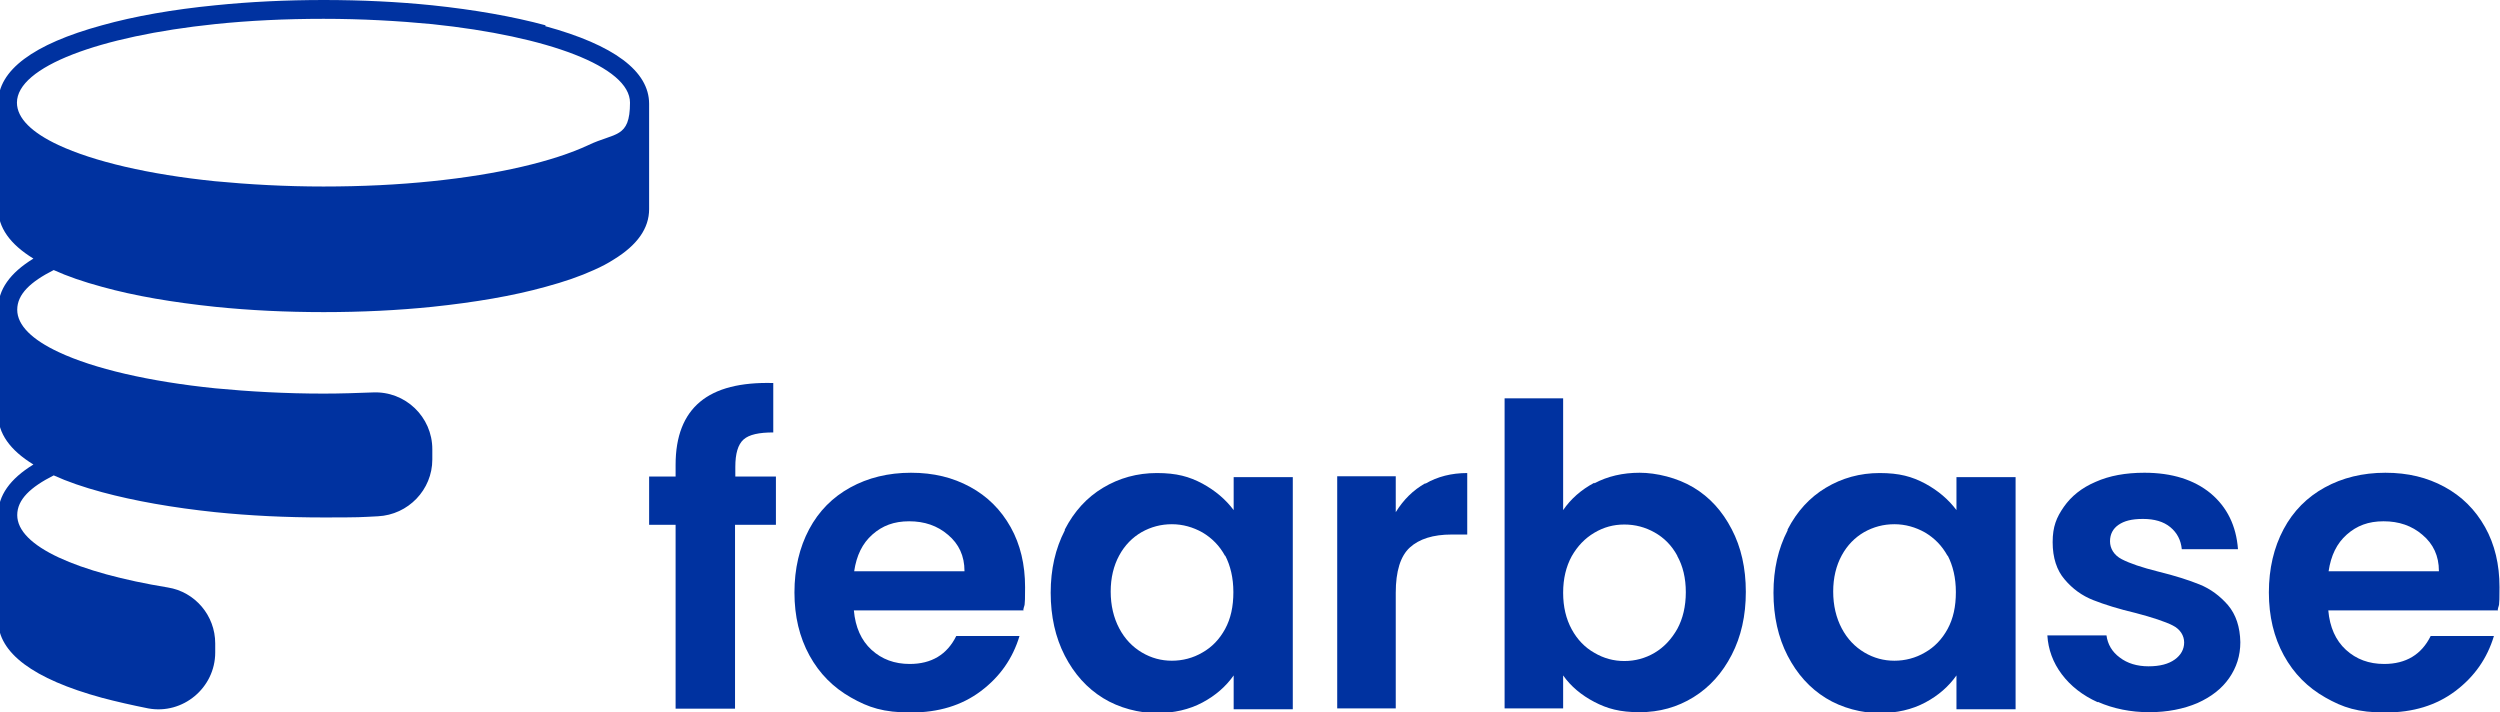 <?xml version="1.0" encoding="UTF-8"?>
<svg xmlns="http://www.w3.org/2000/svg" version="1.1" width="1200" height="342" viewBox="0 0 1200 342"><svg id="Fearbase_Wort-Bildmarke" version="1.1" viewBox="0 0 850.4 242.2" width="1201" height="342" x="-1" y="0">
  <defs>
    <style>
      .cls-1 {
        fill: #0032a0;
        stroke-width: 0px;
      }
    </style>
  </defs>
  <g id="Fearbase_Wort-Bildmarke-2" data-name="Fearbase_Wort-Bildmarke">
    <g id="Fearbase_Wort-Bildmarke-3" data-name="Fearbase_Wort-Bildmarke">
      <path id="Bildmarke" class="cls-1" d="M186.1,8.6c-11.1-3-24.2-5.3-38.5-6.8C135.9.6,123.4,0,110.7,0s-25.2.6-36.9,1.8c-14.3,1.4-27.4,3.7-38.5,6.8C11.9,15,0,23.9,0,35v35.8c0,6.5,4,12.2,12,17.1-8,4.9-12,10.6-12,17.1v35.8c0,6.5,4,12.2,12,17.1-8,4.9-12,10.6-12,17.1v35.8c0,11.1,11.9,20,35.3,26.4,4.9,1.3,10.2,2.5,15.7,3.6,11.8,2.2,22.8-7,22.8-19v-3.1c0-9.4-6.8-17.5-16.1-19-15.3-2.5-28.1-6-37.1-10.2-9-4.2-14.1-9.1-14.1-14.4s4.5-9.5,12.4-13.5c4.6,2.1,10.1,4,16.4,5.7,11.1,3,24.2,5.3,38.5,6.8,11.7,1.2,24.1,1.8,36.9,1.8s12.4-.1,18.4-.4c10.3-.5,18.5-9,18.5-19.3v-3.5c0-11-9.2-19.8-20.2-19.3-5.4.2-11,.4-16.7.4-13,0-25.4-.7-36.9-1.8-22.5-2.3-41.3-6.7-53.2-12.3-9-4.2-14.1-9.1-14.1-14.4s4.5-9.5,12.4-13.5c4.6,2.1,10.1,4,16.4,5.7,11.1,3.1,24.2,5.3,38.5,6.8,11.7,1.2,24.1,1.8,36.9,1.8s25.2-.6,36.9-1.8c14.3-1.5,27.4-3.7,38.5-6.8,6.3-1.7,11.8-3.6,16.4-5.7,2.5-1.1,4.8-2.3,6.8-3.6h0c8-4.9,12-10.6,12-17.1v-35.8c0-11.1-11.9-20-35.3-26.4h0ZM200.7,49.3c-12,5.6-30.7,10-53.2,12.3-11.5,1.2-23.9,1.8-36.9,1.8s-25.4-.7-36.9-1.8c-22.5-2.3-41.2-6.7-53.2-12.3-9-4.2-14.1-9.1-14.1-14.4,0-12.2,28-22.6,67.3-26.7,11.5-1.2,23.9-1.8,36.9-1.8s25.4.7,36.9,1.8c39.4,4.1,67.3,14.5,67.3,26.7s-5.1,10.1-14.1,14.4Z"/>
      <path class="cls-1" d="M264.3,178.4h-13.8v62.5h-20.2v-62.5h-9v-16.4h9v-4c0-9.7,2.8-16.8,8.3-21.4,5.5-4.6,13.8-6.7,24.9-6.4v16.8c-4.8,0-8.2.7-10.1,2.4-1.9,1.7-2.8,4.8-2.8,9.3v3.3h13.8v16.4h0Z"/>
      <path class="cls-1" d="M348.6,207.5h-57.7c.5,5.7,2.5,10.2,6,13.4s7.8,4.8,13,4.8c7.4,0,12.7-3.2,15.8-9.5h21.5c-2.3,7.6-6.6,13.8-13.1,18.7-6.5,4.9-14.4,7.3-23.8,7.3s-14.4-1.7-20.4-5.1c-6-3.4-10.7-8.1-14.1-14.3-3.4-6.2-5.1-13.3-5.1-21.4s1.7-15.3,5-21.5c3.3-6.2,8-10.9,14-14.2,6-3.3,12.9-5,20.6-5s14.2,1.6,20.1,4.8c5.9,3.2,10.5,7.8,13.8,13.7,3.3,5.9,4.9,12.7,4.9,20.4s-.2,5.4-.6,7.7h0ZM328.5,194.1c0-5.1-1.9-9.2-5.6-12.3-3.6-3.1-8-4.6-13.2-4.6s-9.1,1.5-12.5,4.5c-3.4,3-5.4,7.1-6.2,12.5h37.5Z"/>
      <path class="cls-1" d="M362.6,180c3.2-6.2,7.5-10.9,13-14.2,5.5-3.3,11.6-5,18.3-5s11,1.2,15.5,3.6c4.4,2.4,7.9,5.4,10.6,9v-11.2h20.1v78.9h-20.1v-11.5c-2.6,3.7-6.1,6.8-10.6,9.2-4.5,2.4-9.7,3.6-15.6,3.6s-12.7-1.7-18.2-5.1c-5.5-3.4-9.8-8.2-13-14.4-3.2-6.2-4.8-13.4-4.8-21.4s1.6-15,4.8-21.2h0ZM417.1,189c-1.9-3.5-4.5-6.1-7.7-8-3.2-1.8-6.7-2.8-10.4-2.8s-7.1.9-10.3,2.7c-3.1,1.8-5.7,4.4-7.6,7.9-1.9,3.5-2.9,7.6-2.9,12.3s1,8.9,2.9,12.5c1.9,3.6,4.5,6.3,7.7,8.2,3.2,1.9,6.6,2.8,10.2,2.8s7.2-.9,10.4-2.8c3.2-1.8,5.8-4.5,7.7-8,1.9-3.5,2.8-7.6,2.8-12.5s-1-9-2.8-12.5h0Z"/>
      <path class="cls-1" d="M485.2,164.4c4.1-2.4,8.9-3.6,14.2-3.6v20.9h-5.3c-6.3,0-11,1.5-14.2,4.4-3.2,2.9-4.8,8.1-4.8,15.4v39.3h-19.9v-78.9h19.9v12.2c2.6-4.2,5.9-7.5,10-9.8Z"/>
      <path class="cls-1" d="M542.6,164.3c4.5-2.4,9.7-3.6,15.4-3.6s12.8,1.7,18.3,5c5.5,3.3,9.8,8,13,14.2,3.2,6.1,4.8,13.2,4.8,21.3s-1.6,15.2-4.8,21.4c-3.2,6.2-7.5,11-13,14.4-5.5,3.4-11.6,5.1-18.3,5.1s-11-1.2-15.4-3.5c-4.4-2.3-8-5.3-10.6-9v11.2h-19.9v-105.4h19.9v38c2.6-3.8,6.1-6.9,10.6-9.3h0ZM570.8,188.9c-1.9-3.5-4.5-6.1-7.7-7.9-3.2-1.8-6.6-2.7-10.3-2.7s-7,.9-10.2,2.8c-3.2,1.9-5.7,4.5-7.7,8-1.9,3.5-2.9,7.6-2.9,12.4s1,8.9,2.9,12.4c1.9,3.5,4.5,6.2,7.7,8,3.2,1.9,6.6,2.8,10.2,2.8s7.1-.9,10.3-2.8c3.2-1.9,5.7-4.6,7.7-8.1,1.9-3.5,2.9-7.7,2.9-12.5s-1-8.9-2.9-12.3h0Z"/>
      <path class="cls-1" d="M608.3,180c3.2-6.2,7.5-10.9,13-14.2,5.5-3.3,11.6-5,18.3-5s11,1.2,15.5,3.6c4.4,2.4,7.9,5.4,10.6,9v-11.2h20.1v78.9h-20.1v-11.5c-2.6,3.7-6.1,6.8-10.6,9.2-4.5,2.4-9.7,3.6-15.6,3.6s-12.7-1.7-18.2-5.1c-5.5-3.4-9.8-8.2-13-14.4-3.2-6.2-4.8-13.4-4.8-21.4s1.6-15,4.8-21.2h0ZM662.7,189c-1.9-3.5-4.5-6.1-7.7-8-3.2-1.8-6.7-2.8-10.4-2.8s-7.1.9-10.3,2.7c-3.1,1.8-5.7,4.4-7.6,7.9-1.9,3.5-2.9,7.6-2.9,12.3s1,8.9,2.9,12.5c1.9,3.6,4.5,6.3,7.7,8.2,3.2,1.9,6.6,2.8,10.2,2.8s7.2-.9,10.4-2.8c3.2-1.8,5.8-4.5,7.7-8,1.9-3.5,2.8-7.6,2.8-12.5s-1-9-2.8-12.5h0Z"/>
      <path class="cls-1" d="M713.7,238.7c-5.1-2.3-9.2-5.5-12.2-9.5-3-4-4.6-8.4-4.9-13.2h20.1c.4,3,1.9,5.6,4.5,7.5,2.6,2,5.9,3,9.8,3s6.8-.8,8.9-2.3c2.1-1.5,3.2-3.5,3.2-5.8s-1.3-4.5-3.9-5.8c-2.6-1.3-6.8-2.7-12.5-4.2-5.9-1.4-10.7-2.9-14.5-4.4-3.8-1.5-7-3.8-9.7-7-2.7-3.1-4.1-7.4-4.1-12.7s1.3-8.4,3.8-12c2.5-3.6,6.1-6.5,10.8-8.5,4.7-2.1,10.2-3.1,16.6-3.1,9.4,0,16.9,2.4,22.5,7,5.6,4.7,8.7,11,9.3,19h-19.1c-.3-3.1-1.6-5.6-3.9-7.5-2.3-1.9-5.4-2.8-9.3-2.8s-6.4.7-8.3,2c-1.9,1.3-2.9,3.2-2.9,5.6s1.3,4.7,4,6.1c2.7,1.4,6.8,2.8,12.4,4.2,5.7,1.4,10.4,2.9,14.1,4.4,3.7,1.5,6.9,3.9,9.6,7,2.7,3.2,4.1,7.4,4.2,12.6,0,4.6-1.3,8.6-3.8,12.2-2.5,3.6-6.1,6.4-10.8,8.5-4.7,2-10.2,3.1-16.4,3.1s-12.2-1.2-17.4-3.5h0Z"/>
      <path class="cls-1" d="M849.8,207.5h-57.7c.5,5.7,2.5,10.2,6,13.4s7.8,4.8,13,4.8c7.4,0,12.7-3.2,15.8-9.5h21.5c-2.3,7.6-6.6,13.8-13.1,18.7-6.5,4.9-14.4,7.3-23.8,7.3s-14.4-1.7-20.4-5.1c-6-3.4-10.7-8.1-14.1-14.3-3.4-6.2-5.1-13.3-5.1-21.4s1.7-15.3,5-21.5c3.3-6.2,8-10.9,14-14.2,6-3.3,12.9-5,20.6-5s14.2,1.6,20.1,4.8c5.9,3.2,10.5,7.8,13.8,13.7,3.3,5.9,4.9,12.7,4.9,20.4s-.2,5.4-.6,7.7h0ZM829.7,194.1c0-5.1-1.9-9.2-5.6-12.3-3.6-3.1-8-4.6-13.2-4.6s-9.1,1.5-12.5,4.5c-3.4,3-5.4,7.1-6.2,12.5h37.5Z"/>
    </g>
  </g>
</svg></svg>
